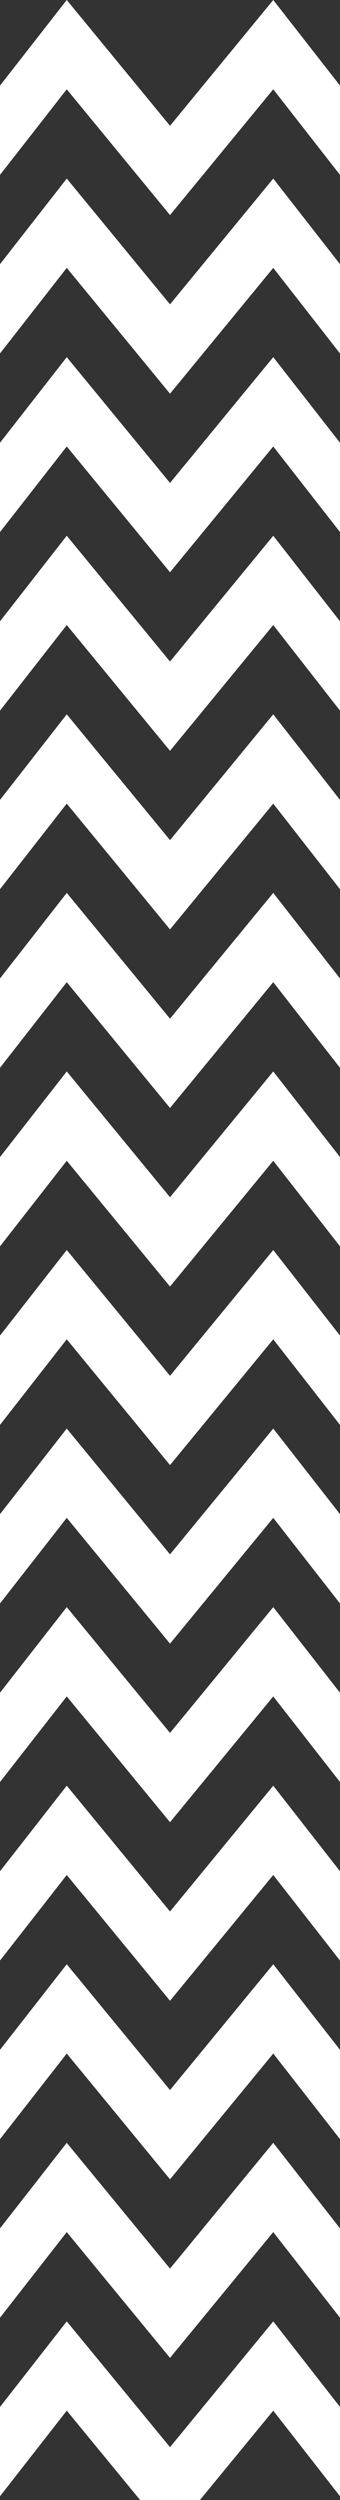 <?xml version="1.0" encoding="UTF-8"?> <svg xmlns="http://www.w3.org/2000/svg" width="24" height="176" viewBox="0 0 24 176" fill="none"><rect x="0" y="0" width="24" height="176" fill="#333333" stroke="none"/><g clip-path="url(#clip0_173_82)"><path fill-rule="evenodd" clip-rule="evenodd" d="M4.712 62.859L0 68.884V75.171L4.712 69.144L12.001 78L19.288 69.144L24 75.171V68.884L19.288 62.859L12.001 71.715L4.712 62.859Z" fill="white"></path><path fill-rule="evenodd" clip-rule="evenodd" d="M4.712 75.429L0 81.455V87.741L4.712 81.715L12.001 90.57L19.288 81.715L24 87.741V81.455L19.288 75.429L12.001 84.285L4.712 75.429Z" fill="white"></path><path fill-rule="evenodd" clip-rule="evenodd" d="M4.712 88L0 94.025V100.311L4.712 94.285L12.001 103.141L19.288 94.285L24 100.311V94.025L19.288 88L12.001 96.856L4.712 88Z" fill="white"></path><path fill-rule="evenodd" clip-rule="evenodd" d="M4.712 100.57L0 106.595V112.882L4.712 106.855L12.001 115.711L19.288 106.855L24 112.882V106.595L19.288 100.57L12.001 109.426L4.712 100.57Z" fill="white"></path><path fill-rule="evenodd" clip-rule="evenodd" d="M4.712 113.14L0 119.166V125.452L4.712 119.425L12.001 128.281L19.288 119.425L24 125.452V119.166L19.288 113.14L12.001 121.996L4.712 113.14Z" fill="white"></path><path fill-rule="evenodd" clip-rule="evenodd" d="M4.712 125.711L0 131.736V138.022L4.712 131.996L12.001 140.852L19.288 131.996L24 138.022V131.736L19.288 125.711L12.001 134.567L4.712 125.711Z" fill="white"></path><path fill-rule="evenodd" clip-rule="evenodd" d="M4.712 138.281L0 144.306V150.593L4.712 144.566L12.001 153.422L19.288 144.566L24 150.593V144.306L19.288 138.281L12.001 147.137L4.712 138.281Z" fill="white"></path><path fill-rule="evenodd" clip-rule="evenodd" d="M4.712 150.851L0 156.877V163.163L4.712 157.136L12.001 165.992L19.288 157.136L24 163.163V156.877L19.288 150.851L12.001 159.707L4.712 150.851Z" fill="white"></path><path fill-rule="evenodd" clip-rule="evenodd" d="M4.712 163.422L0 169.447V175.733L4.712 169.707L12.001 178.563L19.288 169.707L24 175.733V169.447L19.288 163.422L12.001 172.278L4.712 163.422Z" fill="white"></path><path fill-rule="evenodd" clip-rule="evenodd" d="M4.712 50.288L0 56.313V62.599L4.712 56.573L12.001 65.429L19.288 56.573L24 62.599V56.313L19.288 50.288L12.001 59.144L4.712 50.288Z" fill="white"></path><path fill-rule="evenodd" clip-rule="evenodd" d="M4.712 37.715L0 43.741V50.028L4.712 44.001L12.001 52.857L19.288 44.001L24 50.028V43.741L19.288 37.715L12.001 46.571L4.712 37.715Z" fill="white"></path><path fill-rule="evenodd" clip-rule="evenodd" d="M4.712 25.143L0 31.17V37.456L4.712 31.43L12.001 40.285L19.288 31.43L24 37.456V31.17L19.288 25.143L12.001 33.999L4.712 25.143Z" fill="white"></path><path fill-rule="evenodd" clip-rule="evenodd" d="M4.712 12.572L0 18.598V24.883L4.712 18.858L12.001 27.714L19.288 18.858L24 24.883V18.598L19.288 12.572L12.001 21.427L4.712 12.572Z" fill="white"></path><path fill-rule="evenodd" clip-rule="evenodd" d="M4.712 0L0 6.027V12.312L4.712 6.286L12.001 15.141L19.288 6.286L24 12.312V6.027L19.288 0L12.001 8.856L4.712 0Z" fill="white"></path></g><defs><clipPath id="clip0_173_82"><rect width="24" height="176" fill="white"></rect></clipPath></defs></svg> 